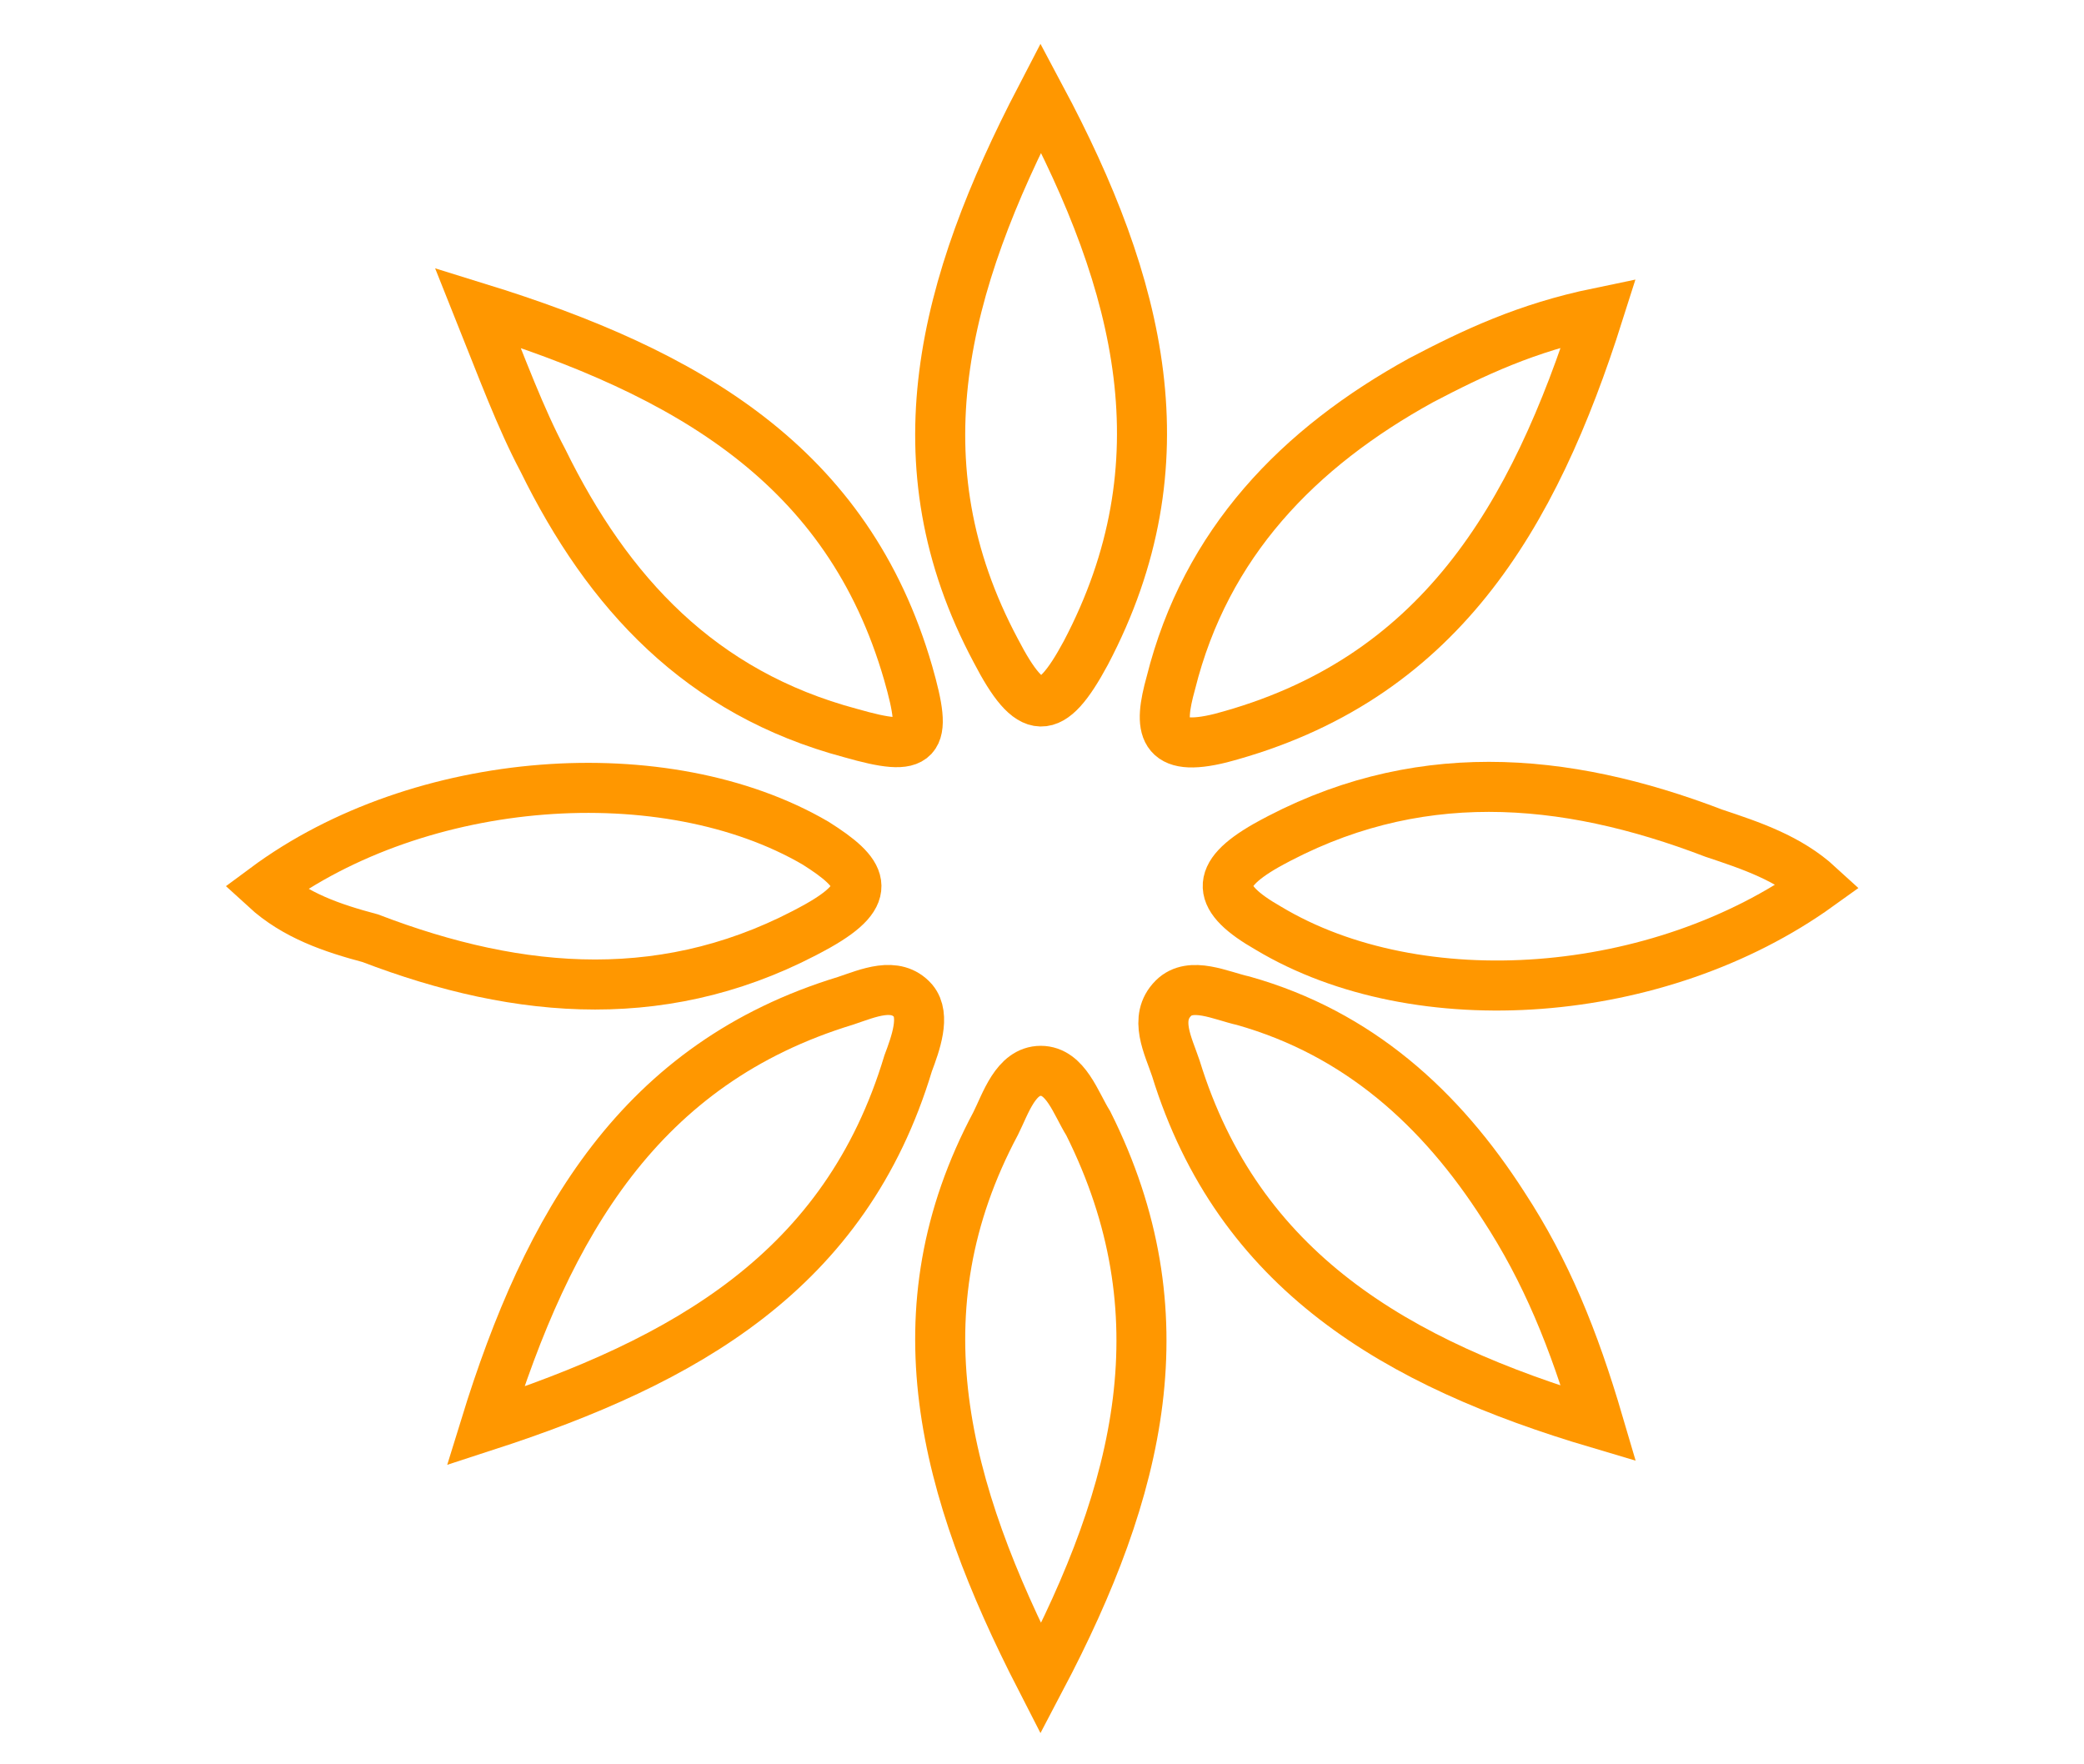 <?xml version="1.0" encoding="UTF-8"?>
<!-- Generator: Adobe Illustrator 28.0.0, SVG Export Plug-In . SVG Version: 6.00 Build 0)  -->
<svg xmlns="http://www.w3.org/2000/svg" xmlns:xlink="http://www.w3.org/1999/xlink" version="1.1" id="Icon-Resources" x="0px" y="0px" viewBox="0 0 83.3 70.5" style="enable-background:new 0 0 83.3 70.5;" xml:space="preserve">
<style type="text/css">
	.st0{fill:none;stroke:#FF9700;stroke-width:2;stroke-miterlimit:10;}
</style>
<g>
	<path class="st0" d="M19.4,57c2.5-8.1,6.2-14.5,14.4-17c0.9-0.3,2-0.8,2.7,0c0.5,0.6,0.1,1.7-0.2,2.5C33.8,50.8,27.4,54.4,19.4,57z   "></path>
	<path class="st0" d="M19.1,12.3c8.4,2.6,14.8,6.3,17.2,14.6c0.8,2.8,0.5,3.2-2.3,2.4c-6-1.6-9.7-5.6-12.3-10.9   C20.8,16.7,20.1,14.8,19.1,12.3z"></path>
	<path class="st0" d="M63.9,12.5c-2.6,8.2-6.4,14.7-15.1,17c-2.4,0.6-2.5-0.4-2-2.2c1.4-5.6,5.1-9.4,10-12.1   C58.9,14.1,61,13.1,63.9,12.5z"></path>
	<path class="st0" d="M63.9,56.9c-8.1-2.4-14.4-6.1-16.9-14.2c-0.3-0.9-0.9-2-0.1-2.8c0.7-0.7,1.9-0.1,2.8,0.1   c4.6,1.3,7.9,4.3,10.4,8.2C61.8,50.8,62.9,53.5,63.9,56.9z"></path>
	<path class="st0" d="M72.7,35.4c-6.4,4.6-16,5.3-22,1.7c-2.1-1.2-2.2-2.1-0.1-3.3c5.9-3.3,11.9-2.8,17.9-0.5   C70,33.8,71.5,34.3,72.7,35.4z"></path>
	<path class="st0" d="M10.6,35.5c6.2-4.6,16-5.3,22-1.8c1.9,1.2,2.4,2,0.1,3.3c-5.9,3.3-11.9,2.8-17.9,0.5   C13.3,37.1,11.8,36.6,10.6,35.5z"></path>
	<path class="st0" d="M41.6,67.1c-3.9-7.6-5.8-14.7-1.8-22.2c0.4-0.8,0.8-2.1,1.8-2.1c1,0,1.4,1.3,1.9,2.1   C47.3,52.5,45.6,59.5,41.6,67.1z"></path>
	<path class="st0" d="M41.6,3.9c4,7.5,5.8,14.6,1.8,22.2c-1.4,2.6-2.2,2.6-3.6-0.1C35.8,18.5,37.7,11.4,41.6,3.9z"></path>
</g>
</svg>
